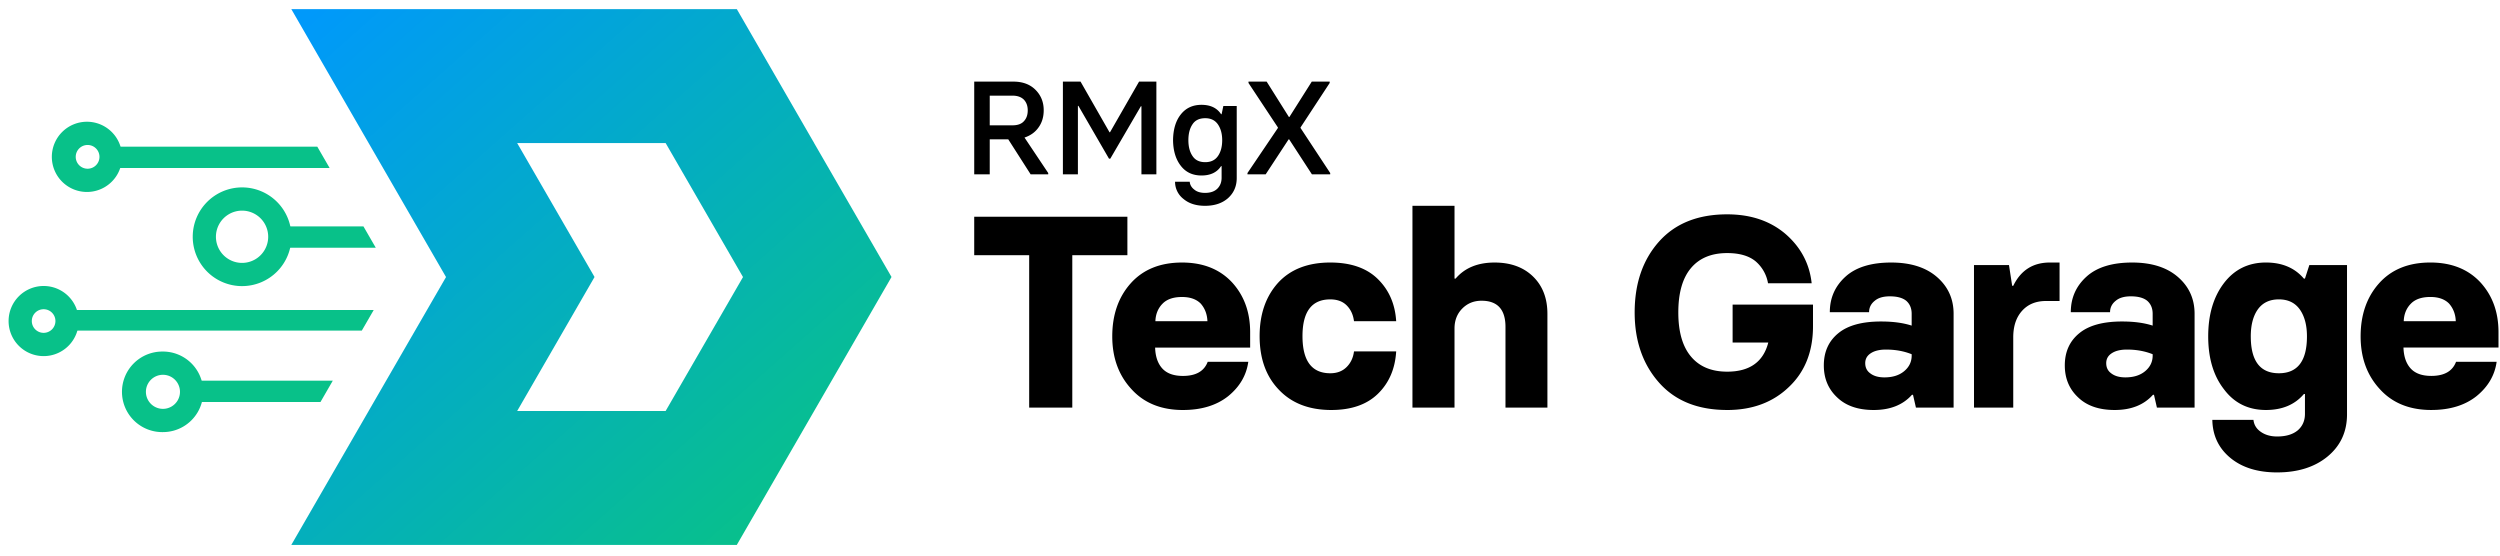 <svg xmlns="http://www.w3.org/2000/svg" width="207" height="46" fill="none"><path fill="#08C189" d="M3.612 25.604a.978.978 0 1 1 0 1.956.978.978 0 0 1 0-1.956m0-1.924a2.903 2.903 0 0 0-2.053 4.953 2.903 2.903 0 1 0 2.053-4.953m9.88 7.353a1.41 1.41 0 1 1 0 2.82 1.41 1.41 0 0 1 0-2.82m0-1.924a3.335 3.335 0 1 0 0 6.669 3.335 3.335 0 0 0 0-6.67M7.253 12.004a.983.983 0 1 1 0 1.966.983.983 0 0 1 0-1.966m0-1.923a2.907 2.907 0 1 0 0 5.813 2.907 2.907 0 0 0 0-5.813m12.79 7.36a2.163 2.163 0 1 1 0 4.327 2.163 2.163 0 0 1 0-4.327m0-1.924a4.088 4.088 0 0 0-2.89 6.976 4.088 4.088 0 0 0 6.978-2.89 4.086 4.086 0 0 0-4.088-4.086"/><path fill="#08C189" d="m27.556 31.519-1.021 1.768H15.757v-1.768zm3.388-5.852-.986 1.706H5.452v-1.707zm.169-5.156h-7.975v-1.767h6.954zm-3.821-6.602H9.272v-1.765h17z"/><path fill="url(#a)" d="M67.411 11.848v-.004L61.008.754H48.71l.26.452-.26-.451H24.12l6.405 11.093 6.406 11.092-6.406 11.086v.003l-6.404 11.088v.003h36.886l6.405-11.092 6.405-11.093v-.003zM55.116 34.027v.003H42.822l6.405-11.093v-.003l-6.405-11.086h12.294l6.405 11.092z"/><path fill="#000" d="M85.216 33.75V21.132h-4.551v-3.185h12.683v3.185h-4.562V33.75zm12.731.198q-2.7 0-4.265-1.73-1.587-1.719-1.587-4.364 0-2.667 1.51-4.375 1.542-1.74 4.265-1.741 2.6 0 4.132 1.63 1.51 1.643 1.51 4.133v1.279h-7.868q.032 1.102.584 1.719.562.628 1.719.628 1.608 0 2.05-1.168h3.361q-.232 1.675-1.664 2.843-1.444 1.146-3.747 1.146m-2.281-7.35h4.309q-.034-.871-.562-1.466-.54-.54-1.543-.54-1.059 0-1.598.54-.573.572-.606 1.466m14.571 7.35q-2.766 0-4.353-1.686-1.587-1.653-1.587-4.43 0-2.722 1.532-4.42 1.543-1.674 4.32-1.674 2.534 0 3.923 1.355 1.4 1.367 1.532 3.505h-3.493q-.1-.805-.607-1.312-.495-.495-1.355-.496-2.303 0-2.303 3.042 0 3.075 2.303 3.075.837 0 1.355-.518.507-.507.607-1.29h3.493q-.132 2.16-1.51 3.505-1.377 1.344-3.857 1.344m6.714-.198V17.043h3.483v6.028h.088q1.135-1.333 3.229-1.333 1.994 0 3.184 1.157t1.191 3.086v7.769h-3.472v-6.678q0-2.171-1.983-2.171-.948 0-1.587.639-.65.65-.65 1.664v6.546zm26.058.198q-3.637 0-5.643-2.27-2.016-2.28-2.016-5.808 0-3.58 1.994-5.84 2.017-2.282 5.665-2.282 2.92 0 4.826 1.62 1.907 1.653 2.171 4.089h-3.614a3.06 3.06 0 0 0-1.014-1.808q-.827-.694-2.369-.694-1.962 0-3.009 1.257-1.036 1.245-1.036 3.658 0 2.392 1.036 3.637 1.047 1.267 3.009 1.267 2.787 0 3.405-2.413h-2.954v-3.14h6.656v1.785q0 3.14-1.983 5.025-1.984 1.917-5.124 1.917m12.136 0q-1.94 0-3.02-1.035-1.113-1.036-1.113-2.656 0-1.688 1.201-2.667 1.18-.97 3.538-.97 1.488 0 2.534.341v-.98q0-.662-.429-1.058-.453-.386-1.378-.386-.816 0-1.245.364-.474.375-.474.947h-3.251q0-1.773 1.311-2.953 1.29-1.157 3.769-1.157 2.392 0 3.769 1.179 1.4 1.2 1.4 3.064v7.769h-3.119l-.242-1.058h-.089q-1.124 1.256-3.162 1.256m.881-2.7q1.025 0 1.642-.518.618-.518.617-1.289v-.11q-.959-.386-2.127-.386-.804 0-1.267.309-.452.297-.452.815 0 .54.408.838.43.34 1.179.341m7.42 2.502V21.947h2.898l.264 1.72h.089q.936-1.93 3.03-1.93h.805v3.186h-1.124q-1.234 0-1.962.793-.75.816-.749 2.215v5.819zm11.651.198q-1.94 0-3.02-1.035-1.113-1.036-1.113-2.656 0-1.688 1.202-2.667 1.179-.97 3.537-.97 1.488 0 2.535.341v-.98q0-.662-.43-1.058-.452-.386-1.378-.386-.814 0-1.245.364-.474.375-.474.947h-3.251q0-1.773 1.312-2.953 1.29-1.157 3.768-1.157 2.392 0 3.769 1.179 1.4 1.2 1.4 3.064v7.769h-3.119l-.242-1.058h-.088q-1.125 1.256-3.163 1.256m.881-2.7q1.026 0 1.642-.518.618-.518.618-1.289v-.11q-.96-.386-2.127-.386-.805 0-1.268.309-.451.297-.451.815 0 .54.407.838.43.34 1.179.341m12.566 7.869q-2.402 0-3.857-1.19-1.476-1.212-1.509-3.163h3.405q.066.617.606.992.55.386 1.355.386 1.103 0 1.719-.519.584-.518.584-1.355v-1.642h-.088q-1.124 1.322-3.14 1.322-2.193 0-3.472-1.708-1.311-1.676-1.311-4.386t1.311-4.42q1.3-1.695 3.472-1.696 2.006 0 3.14 1.333h.088l.364-1.124h3.119v12.365q0 2.171-1.631 3.505-1.597 1.3-4.155 1.3m-2.182-11.263q0 3.053 2.326 3.053t2.325-3.053q0-1.367-.573-2.204-.596-.86-1.752-.86-1.168 0-1.764.86-.561.816-.562 2.204m14.946 6.094q-2.699 0-4.264-1.73-1.587-1.719-1.587-4.364 0-2.667 1.51-4.375 1.542-1.74 4.264-1.741 2.601 0 4.133 1.63 1.509 1.643 1.509 4.133v1.279h-7.868q.033 1.102.584 1.719.563.628 1.719.628 1.61 0 2.05-1.168h3.361q-.231 1.675-1.664 2.843-1.443 1.146-3.747 1.146m-2.281-7.35h4.309q-.033-.871-.562-1.466-.54-.54-1.543-.54-1.058 0-1.598.54-.573.572-.606 1.466M84.829 11.389l1.964 2.938v.107h-1.456l-1.852-2.896H81.95v2.896h-1.284V6.758h3.243q1.151 0 1.83.68.68.68.68 1.692 0 .824-.422 1.413-.412.594-1.167.846m-2.88-3.47v2.458h1.884q.638 0 .942-.337.321-.338.321-.9 0-.55-.32-.888-.333-.332-.943-.332zm6.058 6.515V6.758h1.462l2.397 4.192h.043l2.404-4.192h1.434v7.676h-1.237V8.798h-.048l-2.531 4.34h-.107l-2.532-4.372h-.043v5.668zm11.77 2.607q-1.102 0-1.771-.557a1.79 1.79 0 0 1-.712-1.434h1.215q.032.386.375.647.321.274.893.274.669 0 1.023-.354.348-.348.348-.9v-.963h-.043q-.509.777-1.622.777-1.103 0-1.718-.809-.62-.797-.637-2.114.016-1.355.648-2.141.626-.787 1.707-.787 1.113 0 1.622.776h.043l.144-.68h1.108v5.963q0 1.012-.712 1.66-.722.642-1.91.642m.016-3.613q.708 0 1.06-.52.343-.502.343-1.3 0-.787-.353-1.306-.354-.514-1.05-.514-.727 0-1.054.503-.343.503-.343 1.317 0 .808.343 1.311.332.51 1.055.509m3.494 1.006v-.107l2.521-3.73v-.044l-2.436-3.682v-.113h1.504l1.842 2.928h.042l1.852-2.928h1.483v.113l-2.414 3.682v.043l2.457 3.731v.107h-1.515l-1.884-2.896h-.043l-1.9 2.896z"/><defs><linearGradient id="a" x1="26.155" x2="64.671" y1=".755" y2="44.188" gradientUnits="userSpaceOnUse"><stop stop-color="#0099FA"/><stop offset="1" stop-color="#08C189"/></linearGradient></defs></svg>